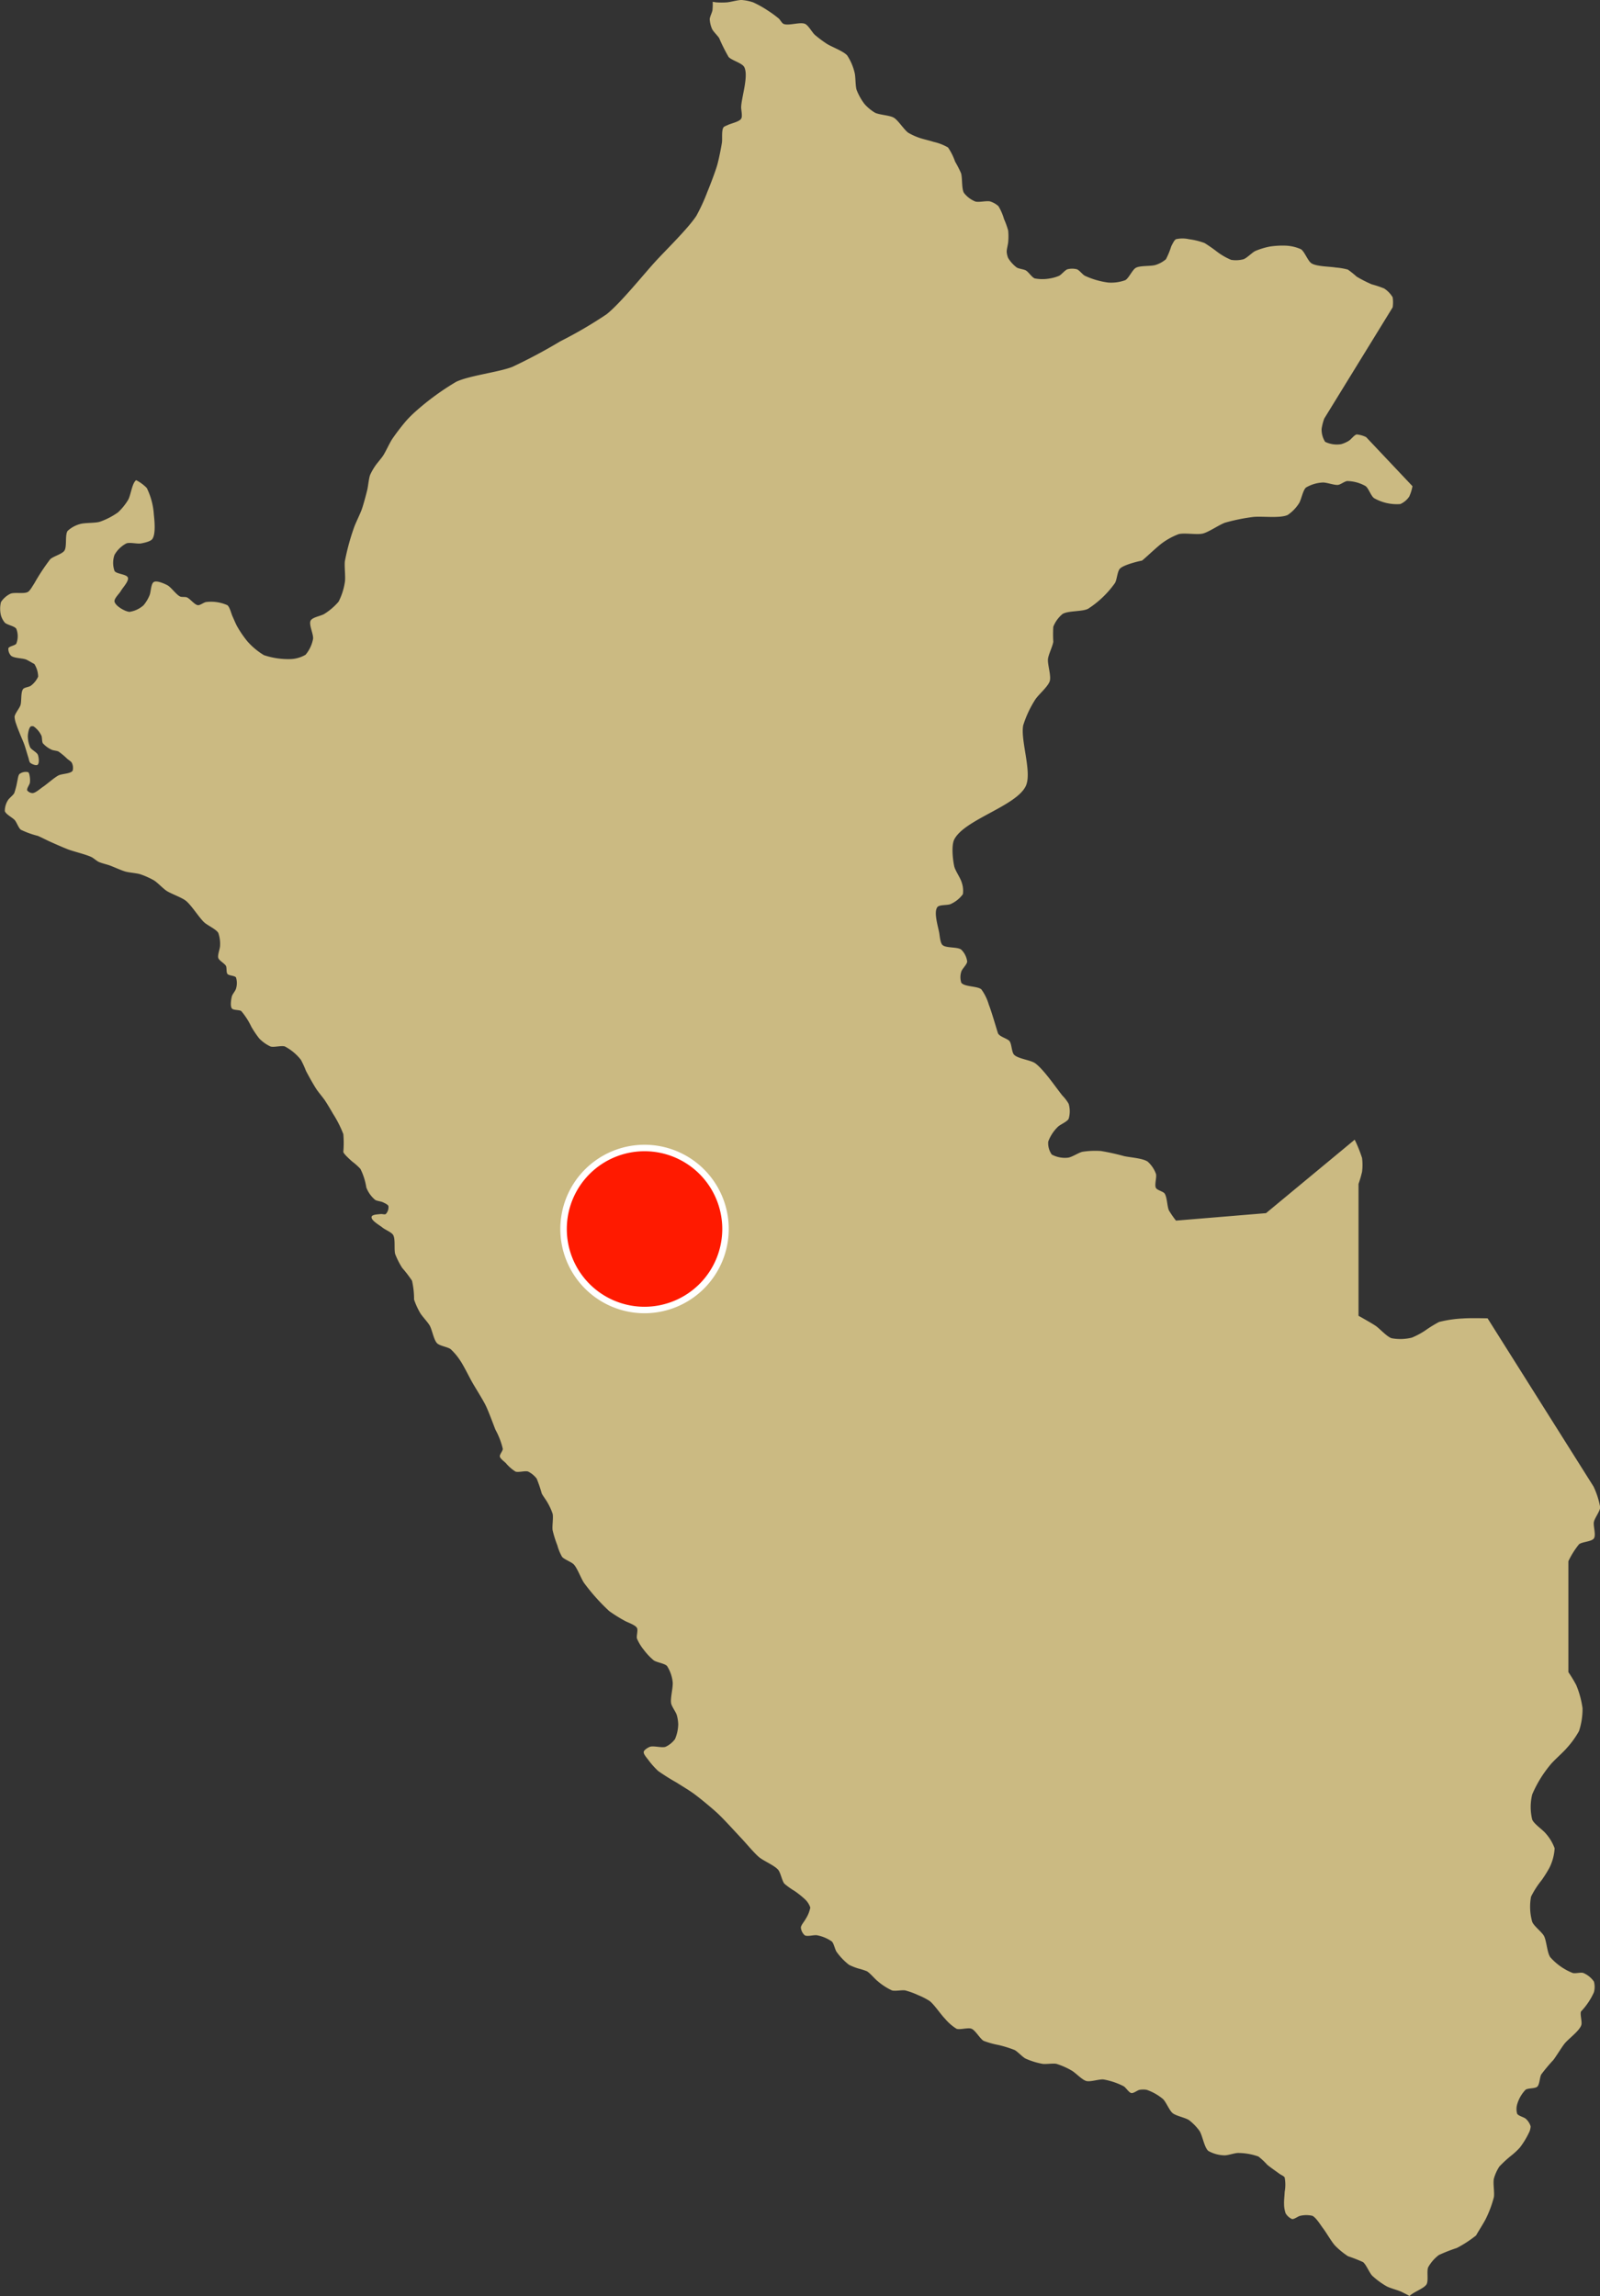 <svg xmlns="http://www.w3.org/2000/svg" width="247" height="354.297" viewBox="0 0 247 354.297">
  <rect x="0" y="0" width="247" height="354.297" fill="#333333" stroke="none"/>
  <g id="carte_producteur-PE-MCH" transform="translate(-1025.713 -3895.412)">
    <path id="Tracé_10279" data-name="Tracé 10279" d="M1261.714,4224.572a12.867,12.867,0,0,1-1.382,2.247,11.458,11.458,0,0,1-1.155,1.092,18.82,18.82,0,0,0-2,1.821,6.676,6.676,0,0,0-.849,1.881c-.151.7.126,2.152,0,2.853a17.376,17.376,0,0,1-1.214,3.277c-.326.681-1.457,2.427-1.517,2.609a18.288,18.288,0,0,1-2.975,1.943,25.969,25.969,0,0,0-2.791,1.093,6.15,6.15,0,0,0-1.639,1.88c-.259.6.065,2.032-.242,2.611-.351.659-1.99,1.172-2.643,1.832-.408-.242-.852-.446-1.12-.588-.568-.3-1.846-.6-2.412-.91a12.06,12.06,0,0,1-2.23-1.639c-.437-.455-.917-1.7-1.411-2.094a23.491,23.491,0,0,0-2.321-.91,11.749,11.749,0,0,1-2-1.639c-.555-.6-1.365-2.039-1.866-2.686-.384-.5-1.067-1.649-1.639-1.911a4.152,4.152,0,0,0-1.866,0c-.337.063-.937.562-1.274.5a2.149,2.149,0,0,1-1-.911,4.571,4.571,0,0,1-.227-1.457c-.024-.455.08-1.366.091-1.82a6.162,6.162,0,0,0,0-2.23c-.109-.209-.583-.408-.774-.546-.482-.348-1.455-1.03-1.912-1.411a10.876,10.876,0,0,0-1.365-1.274,9.421,9.421,0,0,0-3.141-.546c-.542,0-1.6.392-2.139.364a5.352,5.352,0,0,1-2.458-.683c-.639-.553-.892-2.394-1.366-3.1a8.2,8.2,0,0,0-1.593-1.639c-.572-.393-2.014-.653-2.549-1.092-.513-.421-1.012-1.737-1.5-2.185a8.054,8.054,0,0,0-2.5-1.411,3.349,3.349,0,0,0-1.093,0c-.337.064-.937.561-1.274.5-.39-.069-.841-.849-1.184-1.047a10.913,10.913,0,0,0-3.1-1.047c-.668-.082-2.035.406-2.685.228s-1.635-1.254-2.23-1.593a11.187,11.187,0,0,0-2.367-1.047c-.522-.111-1.611.08-2.139,0a11.207,11.207,0,0,1-2.64-.819c-.473-.248-1.211-1.072-1.684-1.32a17.992,17.992,0,0,0-2.5-.774,13.206,13.206,0,0,1-2.276-.637c-.57-.333-1.256-1.613-1.866-1.866-.535-.222-1.779.2-2.321,0a7.463,7.463,0,0,1-1.775-1.547c-.637-.639-1.657-2.174-2.367-2.731a10.716,10.716,0,0,0-1.775-.91,12.111,12.111,0,0,0-2-.728c-.5-.089-1.557.146-2.048,0a9.453,9.453,0,0,1-2.185-1.411c-.452-.349-1.191-1.26-1.684-1.547a10.084,10.084,0,0,0-1.275-.41,8.723,8.723,0,0,1-1.5-.591,9.738,9.738,0,0,1-1.912-2c-.246-.362-.413-1.289-.728-1.593a5.913,5.913,0,0,0-2.276-.956c-.468-.095-1.506.251-1.912,0a1.836,1.836,0,0,1-.591-1.184c.007-.377.566-.979.728-1.32a5.009,5.009,0,0,0,.728-1.775,3.13,3.13,0,0,0-.774-1.229,14.556,14.556,0,0,0-1.638-1.32,11.147,11.147,0,0,1-1.593-1.138c-.372-.454-.577-1.693-.956-2.139-.573-.678-2.281-1.386-2.959-1.958-.75-.633-2.012-2.154-2.685-2.867-.918-.971-2.709-2.959-3.687-3.869-.876-.816-2.722-2.343-3.687-3.05-.645-.472-2.012-1.3-2.686-1.729a33.045,33.045,0,0,1-2.822-1.775,12.243,12.243,0,0,1-1.5-1.684c-.215-.3-.8-.914-.728-1.274.056-.3.666-.671.956-.774.568-.2,1.844.2,2.412,0a3.822,3.822,0,0,0,1.457-1.183,6.1,6.1,0,0,0,.5-2.276,5.912,5.912,0,0,0-.227-1.457c-.148-.471-.77-1.291-.865-1.775-.162-.829.344-2.533.228-3.368a5.719,5.719,0,0,0-.865-2.413c-.382-.4-1.591-.548-2.048-.865a9.626,9.626,0,0,1-1.547-1.639,7.275,7.275,0,0,1-1.047-1.729c-.109-.4.2-1.284,0-1.639-.282-.49-1.473-.845-1.957-1.138a23.529,23.529,0,0,1-2.322-1.457,30.953,30.953,0,0,1-3.869-4.324c-.475-.668-1.034-2.269-1.593-2.868-.369-.4-1.475-.765-1.821-1.184a7.586,7.586,0,0,1-.728-1.775,16.691,16.691,0,0,1-.728-2.322c-.1-.629.137-1.926,0-2.549a9.422,9.422,0,0,0-.819-1.775c-.193-.355-.69-1-.865-1.365a20.8,20.8,0,0,0-.774-2.276,3.8,3.8,0,0,0-1.32-1.093c-.46-.166-1.5.173-1.957,0a6.536,6.536,0,0,1-1.5-1.32c-.242-.237-.849-.668-.911-1-.058-.311.455-.866.455-1.184a11.6,11.6,0,0,0-1.138-2.958c-.368-.937-1.059-2.83-1.5-3.733-.457-.934-1.58-2.69-2.094-3.6-.475-.838-1.32-2.576-1.866-3.369a9.3,9.3,0,0,0-1.456-1.729c-.457-.34-1.693-.5-2.094-.911-.519-.526-.768-2.09-1.138-2.731-.3-.521-1.138-1.4-1.456-1.912a11.613,11.613,0,0,1-.956-2.094,12.868,12.868,0,0,0-.319-2.913,18.612,18.612,0,0,0-1.5-1.957,11.793,11.793,0,0,1-1.092-2.139c-.213-.714.06-2.32-.319-2.959-.255-.429-1.256-.817-1.639-1.138-.457-.382-1.831-1.107-1.684-1.684.091-.355,1.047-.359,1.411-.41.191-.027.617.113.774,0a1.527,1.527,0,0,0,.41-1.229c-.084-.248-.628-.477-.865-.592-.279-.135-.925-.195-1.184-.364a4.66,4.66,0,0,1-1.365-1.912,9.746,9.746,0,0,0-.91-2.868,9.323,9.323,0,0,0-1.275-1.138c-.379-.339-1.366-1.229-1.366-1.5a15.527,15.527,0,0,0,0-2.731,17.28,17.28,0,0,0-1.593-3.141c-.3-.535-.93-1.587-1.274-2.094-.3-.437-.983-1.244-1.275-1.684-.455-.688-1.261-2.134-1.638-2.868a13.863,13.863,0,0,0-.774-1.684,7.694,7.694,0,0,0-2.458-2.048c-.524-.189-1.7.169-2.23,0a5.954,5.954,0,0,1-1.73-1.229,15.468,15.468,0,0,1-1.229-1.821,11.134,11.134,0,0,0-1.548-2.412c-.3-.226-1.229-.108-1.456-.41-.282-.371-.115-1.415,0-1.866.082-.326.555-.858.637-1.184a2.944,2.944,0,0,0,0-1.729c-.2-.3-1.1-.269-1.32-.546-.2-.242-.086-.95-.227-1.229-.195-.379-1.053-.823-1.184-1.229-.147-.459.273-1.429.273-1.912a5.1,5.1,0,0,0-.273-1.958c-.348-.588-1.688-1.17-2.185-1.638-.794-.747-1.968-2.646-2.822-3.323-.661-.526-2.3-1.082-3-1.548-.519-.344-1.384-1.263-1.912-1.593a12.231,12.231,0,0,0-2.139-.956c-.552-.171-1.719-.253-2.276-.41-.635-.178-1.837-.734-2.458-.956-.417-.149-1.285-.353-1.684-.546-.3-.144-.8-.584-1.092-.729-.85-.413-2.711-.848-3.6-1.183-.73-.275-2.157-.909-2.868-1.229-.459-.208-1.356-.67-1.821-.865a13.474,13.474,0,0,1-2.64-.956c-.333-.27-.635-1.127-.91-1.456-.335-.4-1.4-.909-1.548-1.411a3.089,3.089,0,0,1,.455-1.639c.18-.333.824-.8,1-1.138a11.5,11.5,0,0,0,.455-1.775c.084-.3.135-.976.364-1.183a1.606,1.606,0,0,1,1.32-.273c.188.107.239.606.273.82a3.32,3.32,0,0,1,0,.819c-.053.31-.528.894-.409,1.183a1.117,1.117,0,0,0,.819.41c.464-.018,1.207-.7,1.593-.956.623-.415,1.748-1.431,2.413-1.775.511-.266,1.875-.244,2.185-.728a1.711,1.711,0,0,0-.136-1.229c-.105-.2-.51-.446-.683-.592a10.5,10.5,0,0,0-1.365-1.138c-.24-.124-.8-.157-1.047-.273a4.14,4.14,0,0,1-1.366-1c-.16-.255-.1-.912-.227-1.184a3.717,3.717,0,0,0-1.184-1.411.623.623,0,0,0-.455,0c-.308.226-.435,1.076-.455,1.457a4.479,4.479,0,0,0,.364,1.775c.2.359,1.029.758,1.183,1.138.146.359.266,1.318-.045,1.547-.239.175-.923-.117-1.138-.318-.149-.14-.209-.579-.273-.774-.169-.51-.455-1.544-.637-2.048-.142-.394-.483-1.158-.638-1.548s-.471-1.151-.591-1.548a3.911,3.911,0,0,1-.273-1.183c.062-.5.754-1.3.91-1.775.2-.6.018-2,.41-2.5.2-.253.927-.308,1.183-.5a3.587,3.587,0,0,0,1.138-1.411,3.774,3.774,0,0,0-.592-1.958c-.136-.045-.94-.548-1.274-.682-.555-.223-1.877-.19-2.322-.592a1.524,1.524,0,0,1-.41-1.138c.12-.337,1.052-.418,1.229-.728a3.12,3.12,0,0,0,0-2.276c-.259-.434-1.418-.6-1.775-.956a3.141,3.141,0,0,1-.592-1.092,4.288,4.288,0,0,1,0-2.094,3.664,3.664,0,0,1,1.456-1.275c.619-.269,2.1.057,2.686-.273.36-.2.763-.981,1-1.32a31.754,31.754,0,0,1,2.458-3.732c.461-.443,1.828-.792,2.185-1.32.433-.639.056-2.416.5-3.05a4.6,4.6,0,0,1,1.866-1.047c.741-.24,2.351-.136,3.1-.364a11.1,11.1,0,0,0,2.822-1.457,9.113,9.113,0,0,0,1.548-1.911c.4-.687.583-2.393,1.138-2.959a.722.722,0,0,1,.111-.089,6.234,6.234,0,0,1,1.633,1.2,10.761,10.761,0,0,1,1.092,4.067c.1.952.324,3.052-.242,3.823-.275.373-1.274.583-1.731.667-.559.106-1.746-.213-2.274,0a4.518,4.518,0,0,0-1.821,1.76,3.73,3.73,0,0,0,0,2.489c.3.49,1.888.482,2.063,1.031s-.806,1.555-1.092,2.065c-.233.415-1.074,1.172-.97,1.639.151.681,1.609,1.522,2.307,1.577a4.177,4.177,0,0,0,2.185-1.031,5.887,5.887,0,0,0,.91-1.518c.224-.493.2-1.8.667-2.062s1.593.242,2.064.486c.592.3,1.393,1.488,2,1.759.233.106.777.029,1.018.122.49.189,1.193,1.147,1.713,1.214.337.042.936-.449,1.275-.486a6.178,6.178,0,0,1,3.277.486c.375.281.592,1.275.788,1.7.182.395.513,1.2.728,1.578a16.666,16.666,0,0,0,1.579,2.305,10.8,10.8,0,0,0,2.549,2.125,11.761,11.761,0,0,0,4.247.606,4.966,4.966,0,0,0,2.185-.667,5.321,5.321,0,0,0,1.153-2.429c.115-.71-.7-2.219-.364-2.851.282-.521,1.631-.708,2.125-1.032a9.628,9.628,0,0,0,2.185-1.88,9.994,9.994,0,0,0,.97-3.035c.124-.794-.105-2.42,0-3.217a35.652,35.652,0,0,1,1.4-5.158c.253-.732.958-2.121,1.214-2.853s.67-2.267.849-3.033c.131-.557.229-1.71.426-2.247a9.031,9.031,0,0,1,.788-1.395c.275-.415.941-1.162,1.214-1.578.4-.608,1-1.941,1.395-2.549a34.134,34.134,0,0,1,2.185-2.853,18.359,18.359,0,0,1,1.4-1.395,39.833,39.833,0,0,1,6.312-4.614c2.025-.967,6.589-1.484,8.677-2.305a83.365,83.365,0,0,0,7.4-3.945,66.137,66.137,0,0,0,7.161-4.187c2.143-1.72,5.615-6.039,7.465-8.071,1.608-1.764,5.063-5.107,6.372-7.1a28.99,28.99,0,0,0,1.7-3.7c.419-1.016,1.213-3.07,1.517-4.126.244-.85.592-2.587.728-3.459.091-.588-.087-1.872.242-2.367.106-.158.5-.279.668-.364.508-.259,1.759-.49,2.063-.972.244-.385-.018-1.366,0-1.821.062-1.535,1.165-4.75.486-6.128-.32-.65-1.946-1.04-2.427-1.579a26.833,26.833,0,0,1-1.457-2.913c-.237-.375-.9-1-1.092-1.4a4.4,4.4,0,0,1-.364-1.517c.011-.364.371-1.036.424-1.4a10.094,10.094,0,0,0,.036-1.289c.211.042.408.075.555.091a11.473,11.473,0,0,0,1.639,0c.573-.046,1.7-.377,2.276-.364a7.208,7.208,0,0,1,1.775.364,16.3,16.3,0,0,1,2.276,1.274,16.958,16.958,0,0,1,1.684,1.229c.2.184.479.707.728.819.758.341,2.565-.34,3.323,0,.515.231,1.087,1.3,1.5,1.685a19.065,19.065,0,0,0,1.821,1.365c.766.5,2.574,1.136,3.186,1.821a8.358,8.358,0,0,1,1.138,2.64c.175.653.109,2.043.318,2.685a8.879,8.879,0,0,0,1.229,2.185,6.966,6.966,0,0,0,1.593,1.32c.67.346,2.263.392,2.913.774.693.408,1.575,1.855,2.23,2.321a9.418,9.418,0,0,0,1.684.774c.544.2,1.681.453,2.231.637a7.938,7.938,0,0,1,2.23.865,9.253,9.253,0,0,1,1.092,2.185,16.787,16.787,0,0,1,.911,1.775c.237.734.064,2.385.455,3.05a4.247,4.247,0,0,0,1.73,1.32c.55.186,1.761-.149,2.321,0a3.456,3.456,0,0,1,1.274.728,8.347,8.347,0,0,1,.865,2,12.346,12.346,0,0,1,.637,1.775,9.637,9.637,0,0,1,0,1.775c-.029.379-.244,1.123-.227,1.5a3.015,3.015,0,0,0,.227.956,5.208,5.208,0,0,0,1.32,1.457c.312.2,1.091.27,1.411.455.4.229.938,1.065,1.366,1.229a6.387,6.387,0,0,0,2.367,0,5.9,5.9,0,0,0,1.411-.41c.36-.186.892-.868,1.275-1a2.991,2.991,0,0,1,1.456,0c.373.133.878.817,1.229,1a12.339,12.339,0,0,0,3.6,1.047,6.372,6.372,0,0,0,2.64-.364c.552-.3,1.087-1.607,1.639-1.912.684-.377,2.354-.2,3.095-.455a4.657,4.657,0,0,0,1.547-.865,12.449,12.449,0,0,0,.82-2c.155-.29.439-.938.728-1.092a4.55,4.55,0,0,1,2,0,10.931,10.931,0,0,1,2.412.592,22.639,22.639,0,0,1,1.957,1.365,10.181,10.181,0,0,0,2.14,1.229,4.609,4.609,0,0,0,1.911-.091c.526-.18,1.322-1.03,1.821-1.274a11.313,11.313,0,0,1,2.231-.683,13.017,13.017,0,0,1,2.594-.136,6.4,6.4,0,0,1,2.23.546c.57.377,1.056,1.83,1.639,2.185.808.493,2.8.477,3.732.637a10.2,10.2,0,0,1,1.866.319,15.743,15.743,0,0,1,1.365,1.092,19.729,19.729,0,0,0,2.321,1.183,16.7,16.7,0,0,1,1.912.637,4.181,4.181,0,0,1,1.32,1.365,5.346,5.346,0,0,1,0,1.548l-10.56,17.16a8.255,8.255,0,0,0-.41,1.593,3.527,3.527,0,0,0,.546,2,4.114,4.114,0,0,0,2.458.364,4.444,4.444,0,0,0,1.229-.546c.324-.2.81-.879,1.183-.956a4.3,4.3,0,0,1,1.457.409l7.153,7.574a6.6,6.6,0,0,1-.508,1.62,3.268,3.268,0,0,1-1.365,1.138,7.069,7.069,0,0,1-4.051-.91c-.475-.317-.852-1.538-1.32-1.866a5.967,5.967,0,0,0-2.822-.773c-.382.025-1.032.544-1.411.591-.6.075-1.8-.408-2.413-.364a5.658,5.658,0,0,0-2.549.774c-.5.446-.715,1.9-1.092,2.458a6.19,6.19,0,0,1-1.73,1.775c-1.234.564-4.071.142-5.417.319a29.252,29.252,0,0,0-4.233.865c-.91.31-2.525,1.456-3.459,1.684-.907.22-2.829-.148-3.732.091a10.674,10.674,0,0,0-2.458,1.32c-.872.612-3.1,2.776-3.232,2.776s-2.744.586-3.368,1.229c-.411.424-.455,1.733-.774,2.23a15.1,15.1,0,0,1-4.142,3.96c-.9.47-3.112.269-3.96.819a4.884,4.884,0,0,0-1.411,1.957,19.691,19.691,0,0,0,0,2.322c-.1.682-.743,1.954-.819,2.64-.095.85.519,2.594.273,3.414-.266.885-1.793,2.125-2.276,2.913a16.577,16.577,0,0,0-1.82,3.914c-.459,2.3,1.4,7.257.395,9.376-1.48,3.113-9.5,5.173-11.046,8.253-.463.923-.222,3.12,0,4.127.147.67.972,1.826,1.152,2.489a3.836,3.836,0,0,1,.182,1.821,4.7,4.7,0,0,1-1.881,1.517c-.475.233-1.75.058-2.063.486-.594.81.135,3.015.3,4.006.08.464.151,1.489.486,1.82.535.526,2.327.259,2.913.729a3.13,3.13,0,0,1,.911,1.821c-.013.455-.792,1.138-.911,1.577a2.768,2.768,0,0,0,0,1.7c.477.661,2.482.493,3.1,1.03a7.7,7.7,0,0,1,1.153,2.367c.426,1.065,1.214,3.823,1.4,4.37s1.395.823,1.761,1.214c.382.41.342,1.717.729,2.125.606.643,2.562.814,3.277,1.334,1.315.956,3.17,3.707,4.187,4.976a6.282,6.282,0,0,1,.971,1.274,4.1,4.1,0,0,1,0,2.307c-.237.475-1.337.887-1.7,1.275a6.178,6.178,0,0,0-1.456,2.245,3.041,3.041,0,0,0,.546,2,4.26,4.26,0,0,0,2.487.486c.6-.059,1.655-.781,2.247-.911a12.769,12.769,0,0,1,2.851-.122,35.83,35.83,0,0,1,3.581.79c.912.206,2.871.319,3.641.849a4.686,4.686,0,0,1,1.275,1.882c.16.522-.262,1.706,0,2.185.191.346,1.1.528,1.335.848.395.547.388,2,.668,2.611a13.982,13.982,0,0,0,1.092,1.577l13.9-1.152,13.686-11.334a20.719,20.719,0,0,1,1.138,2.822,8.582,8.582,0,0,1,0,2.139,17.727,17.727,0,0,1-.546,1.866v20.346s2.006,1.118,2.64,1.548,1.719,1.669,2.458,1.912a7.466,7.466,0,0,0,3.141-.091,11.876,11.876,0,0,0,2.048-1.092,19.6,19.6,0,0,1,2.14-1.32,18.415,18.415,0,0,1,3.732-.546c.912-.067,2.471-.042,3.765-.02l16.353,25.95a12.5,12.5,0,0,1,1.032,3.215c-.031.611-.848,1.647-.972,2.247-.129.623.359,2.021,0,2.549-.348.512-1.828.513-2.3.911a12.734,12.734,0,0,0-1.638,2.609v17.114a21.323,21.323,0,0,1,1.212,2,14.329,14.329,0,0,1,.972,3.582,10.881,10.881,0,0,1-.546,3.519,13.932,13.932,0,0,1-1.882,2.609c-.6.716-2.037,1.934-2.609,2.671a18.377,18.377,0,0,0-2.731,4.491,8.123,8.123,0,0,0,0,3.884c.286.706,1.66,1.58,2.125,2.185a6.992,6.992,0,0,1,1.335,2.245,7.729,7.729,0,0,1-.788,2.975,19.734,19.734,0,0,1-1.214,1.941,13.625,13.625,0,0,0-1.639,2.549,8.473,8.473,0,0,0,.182,3.885c.259.663,1.486,1.557,1.821,2.185.4.752.471,2.584.97,3.277a9.074,9.074,0,0,0,3.459,2.427c.391.124,1.253-.136,1.639,0a3.749,3.749,0,0,1,1.638,1.334,3.163,3.163,0,0,1,0,1.639,10.506,10.506,0,0,1-1.941,2.913c-.3.244.149,1.615,0,2.125-.277.938-2.006,2.143-2.611,2.913-.464.594-1.244,1.888-1.7,2.489a27.121,27.121,0,0,0-1.881,2.245c-.24.434-.249,1.54-.608,1.881-.34.326-1.446.2-1.821.486a5.451,5.451,0,0,0-1.289,2.245,2.605,2.605,0,0,0,0,1.457c.195.34,1.069.517,1.351.79a2.56,2.56,0,0,1,.728,1.152A2.439,2.439,0,0,1,1261.714,4224.572Z" fill="#cbba82"/>
    <path id="Tracé_12848" data-name="Tracé 12848" d="M294.236,270.241a12.5,12.5,0,1,1,12.5-12.5A12.516,12.516,0,0,1,294.236,270.241Z" transform="translate(830.978 3827.319)" fill="#ff1a00" stroke="#fff" stroke-width="1"/>
  </g>
</svg>
